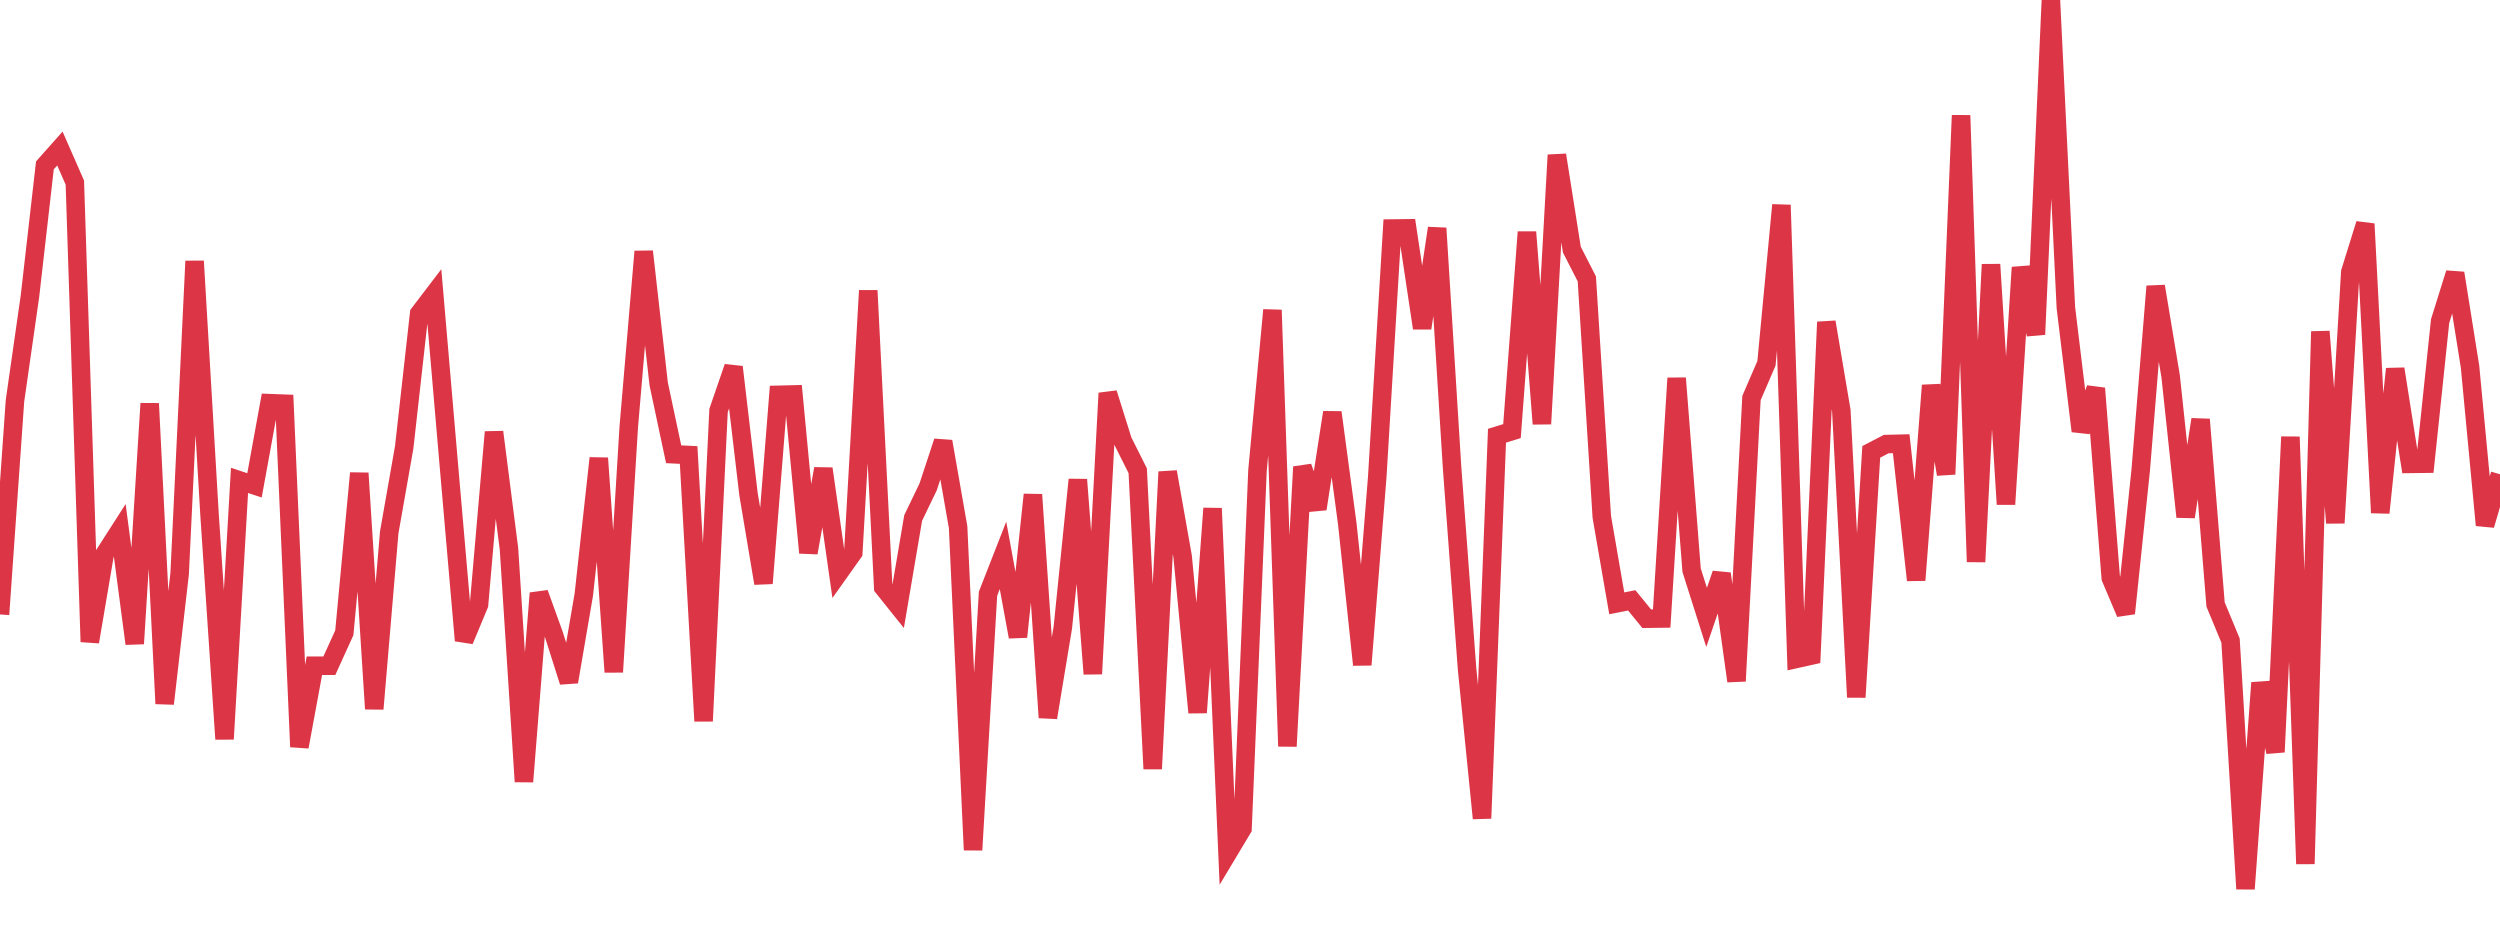 <?xml version="1.0" standalone="no"?>
<!DOCTYPE svg PUBLIC "-//W3C//DTD SVG 1.1//EN" "http://www.w3.org/Graphics/SVG/1.1/DTD/svg11.dtd">
<svg width="135" height="50" viewBox="0 0 135 50" preserveAspectRatio="none" class="sparkline" xmlns="http://www.w3.org/2000/svg"
xmlns:xlink="http://www.w3.org/1999/xlink"><path  class="sparkline--line" d="M 0 33.18 L 0 33.18 L 0.808 21.65 L 1.617 16 L 2.425 8.93 L 3.234 8.02 L 4.042 9.86 L 4.85 34.66 L 5.659 29.9 L 6.467 28.64 L 7.275 34.76 L 8.084 21.79 L 8.892 38 L 9.701 30.98 L 10.509 14.1 L 11.317 27.82 L 12.126 39.91 L 12.934 25.94 L 13.743 26.21 L 14.551 21.77 L 15.359 21.8 L 16.168 40.33 L 16.976 35.95 L 17.784 35.95 L 18.593 34.17 L 19.401 25.55 L 20.21 38.28 L 21.018 28.75 L 21.826 24.16 L 22.635 16.93 L 23.443 15.87 L 24.251 25.27 L 25.06 34.59 L 25.868 32.65 L 26.677 23.33 L 27.485 29.64 L 28.293 42.21 L 29.102 32.03 L 29.91 34.27 L 30.719 36.82 L 31.527 32.1 L 32.335 24.74 L 33.144 36.29 L 33.952 23.07 L 34.76 13.58 L 35.569 20.73 L 36.377 24.53 L 37.186 24.57 L 37.994 38.94 L 38.802 22.17 L 39.611 19.82 L 40.419 26.68 L 41.228 31.5 L 42.036 21.32 L 42.844 21.3 L 43.653 29.85 L 44.461 25.31 L 45.269 30.98 L 46.078 29.84 L 46.886 15.69 L 47.695 31.72 L 48.503 32.73 L 49.311 27.97 L 50.12 26.29 L 50.928 23.84 L 51.737 28.46 L 52.545 45.9 L 53.353 32.06 L 54.162 29.99 L 54.97 34.39 L 55.778 26.71 L 56.587 38.75 L 57.395 33.87 L 58.204 25.9 L 59.012 36.39 L 59.82 21.23 L 60.629 23.81 L 61.437 25.42 L 62.246 41.52 L 63.054 25.48 L 63.862 30.05 L 64.671 38.48 L 65.479 27.45 L 66.287 46.09 L 67.096 44.74 L 67.904 25.41 L 68.713 16.74 L 69.521 40.3 L 70.329 25.21 L 71.138 27.48 L 71.946 22.27 L 72.754 28.29 L 73.563 35.9 L 74.371 25.76 L 75.18 12.34 L 75.988 12.33 L 76.796 17.72 L 77.605 12.32 L 78.413 25.26 L 79.222 36.13 L 80.03 44.19 L 80.838 23.53 L 81.647 23.28 L 82.455 12.53 L 83.263 22.89 L 84.072 8.37 L 84.88 13.48 L 85.689 15.06 L 86.497 27.91 L 87.305 32.58 L 88.114 32.42 L 88.922 33.41 L 89.731 33.4 L 90.539 20.42 L 91.347 30.79 L 92.156 33.34 L 92.964 30.98 L 93.772 36.78 L 94.581 21.49 L 95.389 19.62 L 96.198 11.07 L 97.006 35.58 L 97.814 35.4 L 98.623 17.39 L 99.431 22.17 L 100.24 37.65 L 101.048 24.4 L 101.856 23.98 L 102.665 23.96 L 103.473 31.33 L 104.281 20.81 L 105.09 25.61 L 105.898 6.23 L 106.707 30.34 L 107.515 14.28 L 108.323 27.23 L 109.132 14.44 L 109.94 18.06 L 110.749 0 L 111.557 16.61 L 112.365 23.28 L 113.174 20.97 L 113.982 31.21 L 114.79 33.12 L 115.599 25.38 L 116.407 15.46 L 117.216 20.33 L 118.024 27.91 L 118.832 22.65 L 119.641 32.64 L 120.449 34.59 L 121.257 48 L 122.066 36.87 L 122.874 40.61 L 123.683 23.59 L 124.491 46.65 L 125.299 17.9 L 126.108 28.24 L 126.916 14.69 L 127.725 12.09 L 128.533 27.69 L 129.341 19.92 L 130.15 25.05 L 130.958 25.04 L 131.766 17.34 L 132.575 14.75 L 133.383 19.81 L 134.192 28.36 L 135 25.61" fill="none" stroke-width="1" stroke="#dc3545"></path></svg>